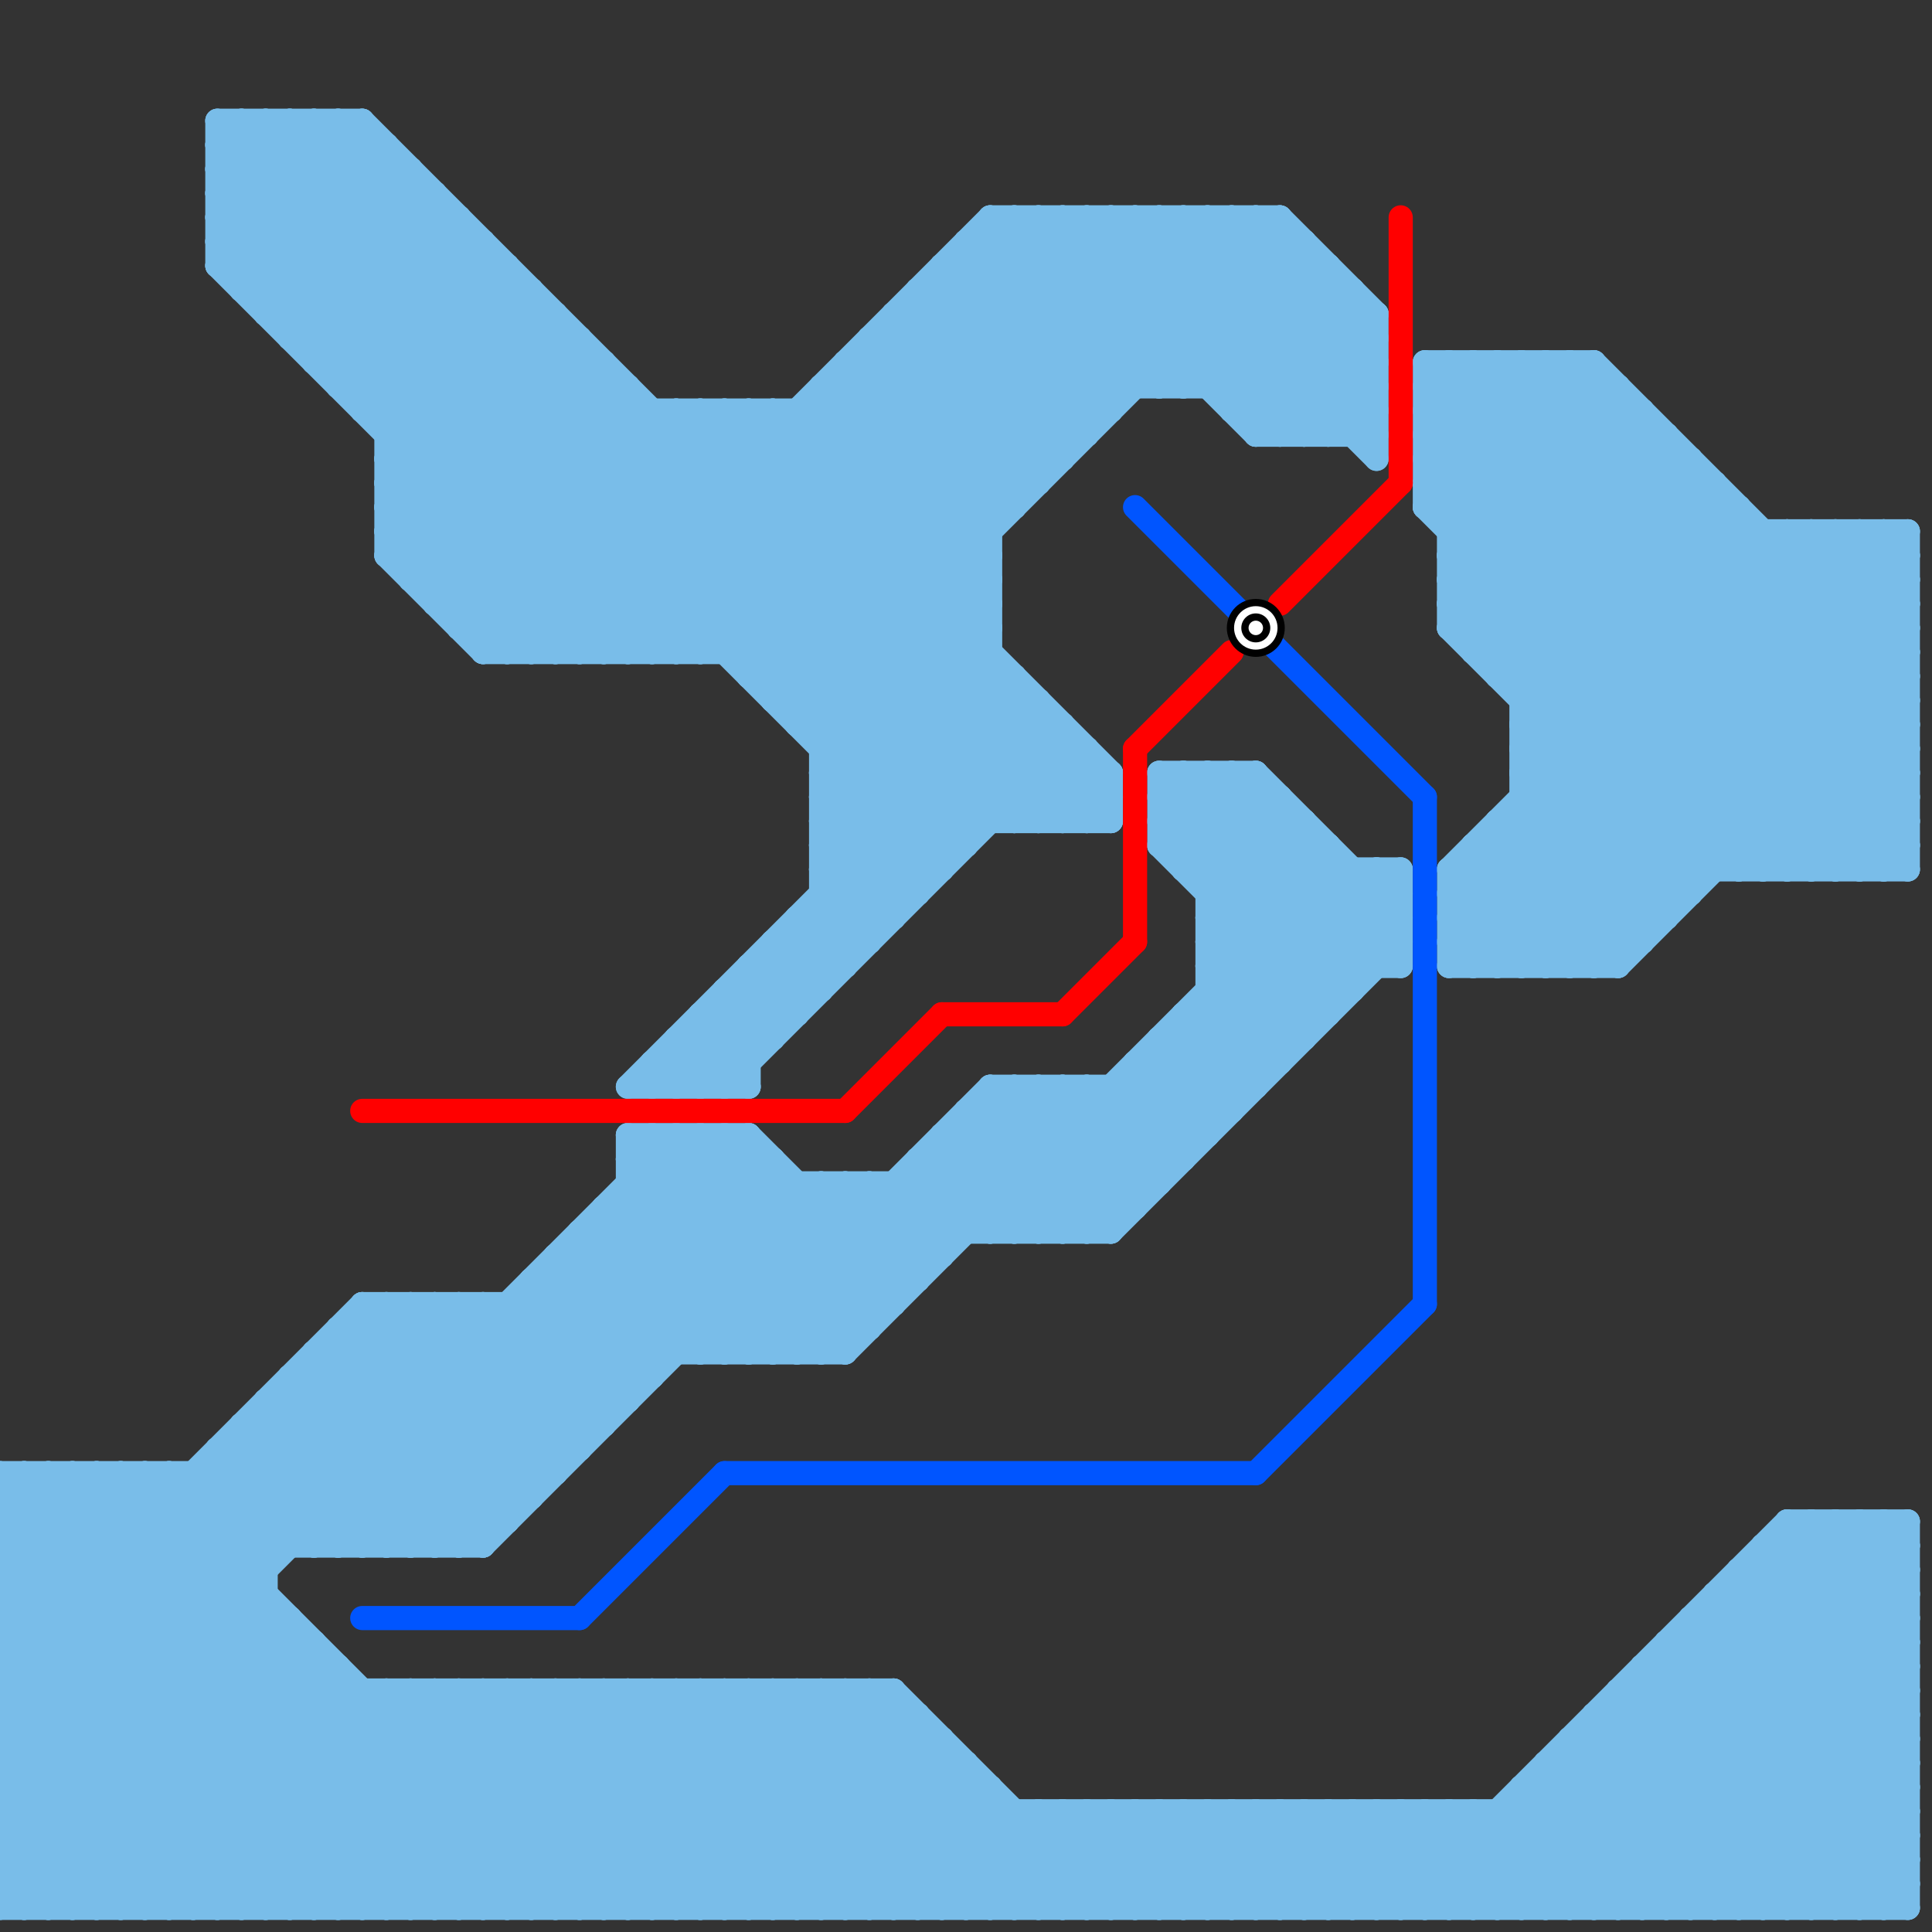 
<svg version="1.1" xmlns="http://www.w3.org/2000/svg" viewBox="0 0 80 80">
<rect x="0" y="0" width="80" height="80" fill="#333333" stroke="none"/>
<style>text { font: 1px Helvetica; font-weight: 600; white-space: pre; dominant-baseline: central; } line { stroke-width: 1; fill: none; stroke-linecap: round; stroke-linejoin: round; } .c0 { stroke: #79bde9 } .c1 { stroke: #ff0000 } .c2 { stroke: #0055ff }</style><defs><g id="wm-xf"><circle r="1.2" fill="#000"/><circle r="0.9" fill="#fff"/><circle r="0.6" fill="#000"/><circle r="0.3" fill="#fff"/></g><g id="wm"><circle r="0.6" fill="#000"/><circle r="0.3" fill="#fff"/></g></defs><line class="c0" x1="78" y1="22" x2="78" y2="36"/><line class="c0" x1="60" y1="75" x2="60" y2="79"/><line class="c0" x1="31" y1="47" x2="37" y2="53"/><line class="c0" x1="30" y1="41" x2="34" y2="41"/><line class="c0" x1="43" y1="29" x2="43" y2="34"/><line class="c0" x1="59" y1="20" x2="64" y2="15"/><line class="c0" x1="24" y1="79" x2="33" y2="70"/><line class="c0" x1="49" y1="9" x2="49" y2="16"/><line class="c0" x1="42" y1="34" x2="45" y2="31"/><line class="c0" x1="25" y1="50" x2="31" y2="56"/><line class="c0" x1="33" y1="38" x2="37" y2="38"/><line class="c0" x1="48" y1="16" x2="54" y2="10"/><line class="c0" x1="64" y1="73" x2="79" y2="73"/><line class="c0" x1="77" y1="22" x2="79" y2="24"/><line class="c0" x1="13" y1="56" x2="13" y2="64"/><line class="c0" x1="43" y1="9" x2="43" y2="20"/><line class="c0" x1="26" y1="79" x2="35" y2="70"/><line class="c0" x1="28" y1="27" x2="46" y2="9"/><line class="c0" x1="73" y1="65" x2="79" y2="71"/><line class="c0" x1="63" y1="74" x2="79" y2="74"/><line class="c0" x1="44" y1="30" x2="44" y2="34"/><line class="c0" x1="63" y1="30" x2="72" y2="21"/><line class="c0" x1="0" y1="73" x2="40" y2="73"/><line class="c0" x1="20" y1="27" x2="41" y2="27"/><line class="c0" x1="0" y1="63" x2="21" y2="63"/><line class="c0" x1="34" y1="49" x2="34" y2="56"/><line class="c0" x1="63" y1="33" x2="68" y2="38"/><line class="c0" x1="30" y1="27" x2="48" y2="9"/><line class="c0" x1="20" y1="27" x2="30" y2="17"/><line class="c0" x1="54" y1="18" x2="57" y2="15"/><line class="c0" x1="30" y1="45" x2="44" y2="31"/><line class="c0" x1="0" y1="65" x2="11" y2="65"/><line class="c0" x1="73" y1="64" x2="73" y2="79"/><line class="c0" x1="27" y1="79" x2="36" y2="70"/><line class="c0" x1="60" y1="24" x2="79" y2="24"/><line class="c0" x1="45" y1="9" x2="45" y2="18"/><line class="c0" x1="43" y1="34" x2="45" y2="32"/><line class="c0" x1="26" y1="48" x2="32" y2="48"/><line class="c0" x1="60" y1="26" x2="79" y2="26"/><line class="c0" x1="23" y1="70" x2="32" y2="79"/><line class="c0" x1="26" y1="49" x2="33" y2="56"/><line class="c0" x1="60" y1="40" x2="67" y2="40"/><line class="c0" x1="48" y1="33" x2="56" y2="41"/><line class="c0" x1="11" y1="58" x2="17" y2="64"/><line class="c0" x1="70" y1="67" x2="70" y2="79"/><line class="c0" x1="31" y1="27" x2="49" y2="9"/><line class="c0" x1="60" y1="38" x2="62" y2="40"/><line class="c0" x1="50" y1="9" x2="57" y2="16"/><line class="c0" x1="62" y1="15" x2="62" y2="28"/><line class="c0" x1="71" y1="67" x2="79" y2="75"/><line class="c0" x1="50" y1="38" x2="58" y2="38"/><line class="c0" x1="27" y1="17" x2="27" y2="27"/><line class="c0" x1="46" y1="45" x2="46" y2="51"/><line class="c0" x1="9" y1="8" x2="28" y2="27"/><line class="c0" x1="62" y1="75" x2="66" y2="79"/><line class="c0" x1="24" y1="51" x2="46" y2="51"/><line class="c0" x1="18" y1="70" x2="27" y2="79"/><line class="c0" x1="18" y1="24" x2="26" y2="16"/><line class="c0" x1="77" y1="79" x2="79" y2="77"/><line class="c0" x1="27" y1="70" x2="27" y2="79"/><line class="c0" x1="20" y1="64" x2="35" y2="49"/><line class="c0" x1="48" y1="9" x2="57" y2="18"/><line class="c0" x1="26" y1="49" x2="48" y2="49"/><line class="c0" x1="34" y1="34" x2="41" y2="27"/><line class="c0" x1="36" y1="15" x2="42" y2="21"/><line class="c0" x1="40" y1="10" x2="46" y2="16"/><line class="c0" x1="66" y1="15" x2="79" y2="28"/><line class="c0" x1="6" y1="61" x2="6" y2="79"/><line class="c0" x1="44" y1="79" x2="48" y2="75"/><line class="c0" x1="38" y1="71" x2="38" y2="79"/><line class="c0" x1="0" y1="76" x2="29" y2="47"/><line class="c0" x1="40" y1="46" x2="45" y2="51"/><line class="c0" x1="36" y1="79" x2="41" y2="74"/><line class="c0" x1="60" y1="25" x2="79" y2="25"/><line class="c0" x1="0" y1="64" x2="3" y2="61"/><line class="c0" x1="27" y1="44" x2="27" y2="45"/><line class="c0" x1="15" y1="54" x2="22" y2="61"/><line class="c0" x1="63" y1="30" x2="70" y2="37"/><line class="c0" x1="32" y1="28" x2="51" y2="9"/><line class="c0" x1="11" y1="5" x2="40" y2="34"/><line class="c0" x1="47" y1="44" x2="47" y2="50"/><line class="c0" x1="30" y1="79" x2="38" y2="71"/><line class="c0" x1="47" y1="44" x2="50" y2="47"/><line class="c0" x1="48" y1="32" x2="56" y2="40"/><line class="c0" x1="41" y1="10" x2="47" y2="16"/><line class="c0" x1="45" y1="31" x2="45" y2="34"/><line class="c0" x1="65" y1="72" x2="72" y2="79"/><line class="c0" x1="0" y1="62" x2="17" y2="79"/><line class="c0" x1="1" y1="61" x2="1" y2="79"/><line class="c0" x1="36" y1="49" x2="36" y2="55"/><line class="c0" x1="20" y1="70" x2="20" y2="79"/><line class="c0" x1="0" y1="65" x2="14" y2="79"/><line class="c0" x1="61" y1="36" x2="65" y2="40"/><line class="c0" x1="17" y1="70" x2="17" y2="79"/><line class="c0" x1="39" y1="48" x2="42" y2="51"/><line class="c0" x1="74" y1="63" x2="79" y2="68"/><line class="c0" x1="15" y1="54" x2="37" y2="54"/><line class="c0" x1="78" y1="63" x2="79" y2="64"/><line class="c0" x1="71" y1="66" x2="79" y2="66"/><line class="c0" x1="37" y1="70" x2="46" y2="79"/><line class="c0" x1="22" y1="70" x2="22" y2="79"/><line class="c0" x1="73" y1="79" x2="79" y2="73"/><line class="c0" x1="0" y1="73" x2="6" y2="79"/><line class="c0" x1="59" y1="15" x2="66" y2="15"/><line class="c0" x1="46" y1="51" x2="58" y2="39"/><line class="c0" x1="0" y1="78" x2="11" y2="67"/><line class="c0" x1="45" y1="51" x2="58" y2="38"/><line class="c0" x1="42" y1="79" x2="46" y2="75"/><line class="c0" x1="10" y1="59" x2="25" y2="59"/><line class="c0" x1="53" y1="9" x2="53" y2="18"/><line class="c0" x1="32" y1="39" x2="34" y2="41"/><line class="c0" x1="39" y1="11" x2="39" y2="36"/><line class="c0" x1="65" y1="15" x2="79" y2="29"/><line class="c0" x1="50" y1="16" x2="55" y2="11"/><line class="c0" x1="37" y1="13" x2="57" y2="13"/><line class="c0" x1="63" y1="74" x2="63" y2="79"/><line class="c0" x1="53" y1="79" x2="57" y2="75"/><line class="c0" x1="59" y1="15" x2="59" y2="21"/><line class="c0" x1="32" y1="40" x2="33" y2="41"/><line class="c0" x1="9" y1="11" x2="21" y2="11"/><line class="c0" x1="54" y1="75" x2="54" y2="79"/><line class="c0" x1="0" y1="61" x2="18" y2="79"/><line class="c0" x1="55" y1="79" x2="59" y2="75"/><line class="c0" x1="12" y1="58" x2="18" y2="64"/><line class="c0" x1="34" y1="16" x2="57" y2="16"/><line class="c0" x1="11" y1="13" x2="23" y2="13"/><line class="c0" x1="26" y1="45" x2="31" y2="45"/><line class="c0" x1="74" y1="63" x2="79" y2="63"/><line class="c0" x1="4" y1="79" x2="14" y2="69"/><line class="c0" x1="8" y1="61" x2="11" y2="64"/><line class="c0" x1="0" y1="68" x2="7" y2="61"/><line class="c0" x1="68" y1="70" x2="77" y2="79"/><line class="c0" x1="61" y1="35" x2="66" y2="40"/><line class="c0" x1="9" y1="8" x2="12" y2="5"/><line class="c0" x1="21" y1="11" x2="21" y2="27"/><line class="c0" x1="53" y1="33" x2="53" y2="44"/><line class="c0" x1="60" y1="24" x2="67" y2="17"/><line class="c0" x1="15" y1="17" x2="21" y2="11"/><line class="c0" x1="65" y1="72" x2="79" y2="72"/><line class="c0" x1="35" y1="70" x2="35" y2="79"/><line class="c0" x1="50" y1="37" x2="58" y2="37"/><line class="c0" x1="29" y1="79" x2="37" y2="71"/><line class="c0" x1="63" y1="79" x2="79" y2="63"/><line class="c0" x1="23" y1="53" x2="27" y2="57"/><line class="c0" x1="59" y1="16" x2="60" y2="15"/><line class="c0" x1="0" y1="70" x2="37" y2="70"/><line class="c0" x1="41" y1="46" x2="46" y2="51"/><line class="c0" x1="9" y1="7" x2="17" y2="7"/><line class="c0" x1="37" y1="79" x2="41" y2="75"/><line class="c0" x1="60" y1="37" x2="63" y2="40"/><line class="c0" x1="12" y1="5" x2="41" y2="34"/><line class="c0" x1="47" y1="79" x2="51" y2="75"/><line class="c0" x1="34" y1="33" x2="41" y2="26"/><line class="c0" x1="15" y1="64" x2="31" y2="48"/><line class="c0" x1="34" y1="35" x2="41" y2="28"/><line class="c0" x1="73" y1="64" x2="79" y2="70"/><line class="c0" x1="36" y1="14" x2="42" y2="20"/><line class="c0" x1="7" y1="61" x2="7" y2="79"/><line class="c0" x1="14" y1="5" x2="43" y2="34"/><line class="c0" x1="38" y1="79" x2="42" y2="75"/><line class="c0" x1="75" y1="36" x2="79" y2="32"/><line class="c0" x1="18" y1="54" x2="24" y2="60"/><line class="c0" x1="35" y1="56" x2="55" y2="36"/><line class="c0" x1="42" y1="75" x2="42" y2="79"/><line class="c0" x1="67" y1="70" x2="67" y2="79"/><line class="c0" x1="9" y1="60" x2="9" y2="79"/><line class="c0" x1="16" y1="21" x2="42" y2="21"/><line class="c0" x1="77" y1="63" x2="79" y2="65"/><line class="c0" x1="50" y1="39" x2="54" y2="43"/><line class="c0" x1="15" y1="5" x2="15" y2="17"/><line class="c0" x1="56" y1="18" x2="57" y2="17"/><line class="c0" x1="78" y1="79" x2="79" y2="78"/><line class="c0" x1="33" y1="70" x2="33" y2="79"/><line class="c0" x1="44" y1="75" x2="44" y2="79"/><line class="c0" x1="68" y1="79" x2="79" y2="68"/><line class="c0" x1="28" y1="44" x2="29" y2="45"/><line class="c0" x1="50" y1="32" x2="50" y2="47"/><line class="c0" x1="26" y1="48" x2="34" y2="56"/><line class="c0" x1="60" y1="38" x2="69" y2="38"/><line class="c0" x1="41" y1="9" x2="48" y2="16"/><line class="c0" x1="59" y1="20" x2="71" y2="20"/><line class="c0" x1="9" y1="9" x2="27" y2="27"/><line class="c0" x1="77" y1="63" x2="77" y2="79"/><line class="c0" x1="52" y1="79" x2="56" y2="75"/><line class="c0" x1="30" y1="42" x2="31" y2="43"/><line class="c0" x1="32" y1="17" x2="32" y2="29"/><line class="c0" x1="55" y1="11" x2="55" y2="18"/><line class="c0" x1="34" y1="36" x2="36" y2="38"/><line class="c0" x1="66" y1="79" x2="79" y2="66"/><line class="c0" x1="33" y1="56" x2="44" y2="45"/><line class="c0" x1="2" y1="61" x2="20" y2="79"/><line class="c0" x1="34" y1="16" x2="34" y2="41"/><line class="c0" x1="18" y1="64" x2="33" y2="49"/><line class="c0" x1="48" y1="32" x2="48" y2="35"/><line class="c0" x1="46" y1="75" x2="50" y2="79"/><line class="c0" x1="13" y1="15" x2="19" y2="9"/><line class="c0" x1="71" y1="20" x2="71" y2="36"/><line class="c0" x1="64" y1="74" x2="69" y2="79"/><line class="c0" x1="9" y1="10" x2="20" y2="10"/><line class="c0" x1="61" y1="75" x2="65" y2="79"/><line class="c0" x1="34" y1="56" x2="45" y2="45"/><line class="c0" x1="3" y1="61" x2="21" y2="79"/><line class="c0" x1="21" y1="79" x2="30" y2="70"/><line class="c0" x1="48" y1="75" x2="52" y2="79"/><line class="c0" x1="48" y1="32" x2="52" y2="32"/><line class="c0" x1="19" y1="64" x2="34" y2="49"/><line class="c0" x1="70" y1="67" x2="79" y2="76"/><line class="c0" x1="30" y1="56" x2="41" y2="45"/><line class="c0" x1="25" y1="27" x2="43" y2="9"/><line class="c0" x1="33" y1="70" x2="42" y2="79"/><line class="c0" x1="50" y1="38" x2="54" y2="34"/><line class="c0" x1="38" y1="12" x2="56" y2="12"/><line class="c0" x1="13" y1="15" x2="25" y2="15"/><line class="c0" x1="62" y1="40" x2="79" y2="23"/><line class="c0" x1="56" y1="75" x2="60" y2="79"/><line class="c0" x1="36" y1="70" x2="36" y2="79"/><line class="c0" x1="34" y1="35" x2="40" y2="35"/><line class="c0" x1="9" y1="61" x2="12" y2="64"/><line class="c0" x1="26" y1="47" x2="35" y2="56"/><line class="c0" x1="9" y1="6" x2="10" y2="5"/><line class="c0" x1="61" y1="15" x2="79" y2="33"/><line class="c0" x1="14" y1="69" x2="14" y2="79"/><line class="c0" x1="29" y1="56" x2="36" y2="49"/><line class="c0" x1="13" y1="5" x2="42" y2="34"/><line class="c0" x1="17" y1="23" x2="25" y2="15"/><line class="c0" x1="5" y1="61" x2="23" y2="79"/><line class="c0" x1="21" y1="54" x2="25" y2="58"/><line class="c0" x1="22" y1="27" x2="32" y2="17"/><line class="c0" x1="46" y1="79" x2="50" y2="75"/><line class="c0" x1="37" y1="49" x2="39" y2="51"/><line class="c0" x1="40" y1="79" x2="44" y2="75"/><line class="c0" x1="44" y1="9" x2="53" y2="18"/><line class="c0" x1="38" y1="48" x2="38" y2="53"/><line class="c0" x1="26" y1="48" x2="27" y2="47"/><line class="c0" x1="12" y1="14" x2="24" y2="14"/><line class="c0" x1="15" y1="5" x2="44" y2="34"/><line class="c0" x1="60" y1="22" x2="79" y2="22"/><line class="c0" x1="68" y1="17" x2="68" y2="39"/><line class="c0" x1="58" y1="36" x2="58" y2="40"/><line class="c0" x1="28" y1="43" x2="32" y2="43"/><line class="c0" x1="60" y1="23" x2="67" y2="16"/><line class="c0" x1="59" y1="75" x2="63" y2="79"/><line class="c0" x1="24" y1="70" x2="33" y2="79"/><line class="c0" x1="52" y1="75" x2="52" y2="79"/><line class="c0" x1="60" y1="37" x2="70" y2="37"/><line class="c0" x1="17" y1="64" x2="32" y2="49"/><line class="c0" x1="51" y1="9" x2="57" y2="15"/><line class="c0" x1="45" y1="75" x2="45" y2="79"/><line class="c0" x1="26" y1="70" x2="35" y2="79"/><line class="c0" x1="63" y1="32" x2="73" y2="22"/><line class="c0" x1="9" y1="79" x2="18" y2="70"/><line class="c0" x1="40" y1="46" x2="40" y2="51"/><line class="c0" x1="9" y1="6" x2="39" y2="36"/><line class="c0" x1="27" y1="47" x2="27" y2="57"/><line class="c0" x1="47" y1="75" x2="47" y2="79"/><line class="c0" x1="46" y1="32" x2="46" y2="34"/><line class="c0" x1="16" y1="19" x2="44" y2="19"/><line class="c0" x1="23" y1="13" x2="23" y2="27"/><line class="c0" x1="47" y1="45" x2="49" y2="47"/><line class="c0" x1="12" y1="57" x2="12" y2="64"/><line class="c0" x1="59" y1="79" x2="75" y2="63"/><line class="c0" x1="11" y1="79" x2="20" y2="70"/><line class="c0" x1="73" y1="64" x2="79" y2="64"/><line class="c0" x1="32" y1="48" x2="32" y2="56"/><line class="c0" x1="9" y1="11" x2="15" y2="5"/><line class="c0" x1="37" y1="13" x2="37" y2="38"/><line class="c0" x1="61" y1="79" x2="77" y2="63"/><line class="c0" x1="63" y1="34" x2="68" y2="39"/><line class="c0" x1="11" y1="13" x2="17" y2="7"/><line class="c0" x1="12" y1="79" x2="21" y2="70"/><line class="c0" x1="78" y1="63" x2="78" y2="79"/><line class="c0" x1="59" y1="16" x2="67" y2="16"/><line class="c0" x1="25" y1="15" x2="25" y2="27"/><line class="c0" x1="74" y1="22" x2="79" y2="27"/><line class="c0" x1="78" y1="22" x2="79" y2="23"/><line class="c0" x1="25" y1="50" x2="25" y2="59"/><line class="c0" x1="63" y1="32" x2="69" y2="38"/><line class="c0" x1="0" y1="69" x2="15" y2="54"/><line class="c0" x1="23" y1="52" x2="39" y2="52"/><line class="c0" x1="50" y1="75" x2="50" y2="79"/><line class="c0" x1="54" y1="75" x2="58" y2="79"/><line class="c0" x1="72" y1="79" x2="79" y2="72"/><line class="c0" x1="62" y1="79" x2="78" y2="63"/><line class="c0" x1="48" y1="43" x2="48" y2="49"/><line class="c0" x1="60" y1="23" x2="73" y2="36"/><line class="c0" x1="0" y1="74" x2="41" y2="74"/><line class="c0" x1="19" y1="70" x2="19" y2="79"/><line class="c0" x1="31" y1="56" x2="42" y2="45"/><line class="c0" x1="51" y1="75" x2="55" y2="79"/><line class="c0" x1="31" y1="40" x2="31" y2="45"/><line class="c0" x1="34" y1="35" x2="37" y2="38"/><line class="c0" x1="60" y1="36" x2="64" y2="40"/><line class="c0" x1="59" y1="18" x2="62" y2="15"/><line class="c0" x1="20" y1="10" x2="20" y2="27"/><line class="c0" x1="49" y1="75" x2="53" y2="79"/><line class="c0" x1="39" y1="11" x2="45" y2="17"/><line class="c0" x1="29" y1="17" x2="46" y2="34"/><line class="c0" x1="28" y1="43" x2="28" y2="45"/><line class="c0" x1="19" y1="54" x2="24" y2="59"/><line class="c0" x1="70" y1="68" x2="79" y2="77"/><line class="c0" x1="63" y1="32" x2="79" y2="32"/><line class="c0" x1="44" y1="34" x2="46" y2="32"/><line class="c0" x1="45" y1="9" x2="54" y2="18"/><line class="c0" x1="59" y1="18" x2="77" y2="36"/><line class="c0" x1="63" y1="31" x2="69" y2="37"/><line class="c0" x1="66" y1="40" x2="79" y2="27"/><line class="c0" x1="0" y1="67" x2="6" y2="61"/><line class="c0" x1="43" y1="45" x2="47" y2="49"/><line class="c0" x1="19" y1="9" x2="19" y2="26"/><line class="c0" x1="34" y1="49" x2="38" y2="53"/><line class="c0" x1="42" y1="51" x2="57" y2="36"/><line class="c0" x1="61" y1="35" x2="61" y2="40"/><line class="c0" x1="62" y1="15" x2="79" y2="32"/><line class="c0" x1="32" y1="39" x2="36" y2="39"/><line class="c0" x1="78" y1="36" x2="79" y2="35"/><line class="c0" x1="68" y1="69" x2="78" y2="79"/><line class="c0" x1="72" y1="65" x2="79" y2="65"/><line class="c0" x1="53" y1="75" x2="53" y2="79"/><line class="c0" x1="59" y1="21" x2="74" y2="36"/><line class="c0" x1="28" y1="70" x2="28" y2="79"/><line class="c0" x1="17" y1="79" x2="26" y2="70"/><line class="c0" x1="59" y1="19" x2="63" y2="15"/><line class="c0" x1="73" y1="22" x2="73" y2="36"/><line class="c0" x1="49" y1="36" x2="58" y2="36"/><line class="c0" x1="27" y1="70" x2="36" y2="79"/><line class="c0" x1="55" y1="75" x2="55" y2="79"/><line class="c0" x1="64" y1="15" x2="64" y2="40"/><line class="c0" x1="38" y1="48" x2="49" y2="48"/><line class="c0" x1="67" y1="16" x2="67" y2="40"/><line class="c0" x1="0" y1="65" x2="4" y2="61"/><line class="c0" x1="19" y1="79" x2="28" y2="70"/><line class="c0" x1="1" y1="61" x2="19" y2="79"/><line class="c0" x1="35" y1="79" x2="40" y2="74"/><line class="c0" x1="32" y1="29" x2="52" y2="9"/><line class="c0" x1="9" y1="7" x2="11" y2="5"/><line class="c0" x1="9" y1="11" x2="25" y2="27"/><line class="c0" x1="9" y1="6" x2="16" y2="6"/><line class="c0" x1="42" y1="9" x2="42" y2="21"/><line class="c0" x1="40" y1="46" x2="51" y2="46"/><line class="c0" x1="19" y1="26" x2="41" y2="26"/><line class="c0" x1="16" y1="19" x2="24" y2="27"/><line class="c0" x1="77" y1="22" x2="77" y2="36"/><line class="c0" x1="0" y1="73" x2="19" y2="54"/><line class="c0" x1="23" y1="27" x2="41" y2="9"/><line class="c0" x1="62" y1="27" x2="70" y2="19"/><line class="c0" x1="49" y1="32" x2="57" y2="40"/><line class="c0" x1="16" y1="54" x2="16" y2="64"/><line class="c0" x1="49" y1="32" x2="49" y2="36"/><line class="c0" x1="50" y1="40" x2="58" y2="40"/><line class="c0" x1="20" y1="79" x2="29" y2="70"/><line class="c0" x1="64" y1="73" x2="64" y2="79"/><line class="c0" x1="14" y1="79" x2="23" y2="70"/><line class="c0" x1="16" y1="22" x2="21" y2="27"/><line class="c0" x1="65" y1="79" x2="79" y2="65"/><line class="c0" x1="4" y1="61" x2="4" y2="79"/><line class="c0" x1="32" y1="17" x2="41" y2="26"/><line class="c0" x1="9" y1="5" x2="39" y2="35"/><line class="c0" x1="18" y1="54" x2="18" y2="64"/><line class="c0" x1="31" y1="17" x2="46" y2="32"/><line class="c0" x1="24" y1="27" x2="42" y2="9"/><line class="c0" x1="34" y1="34" x2="46" y2="34"/><line class="c0" x1="75" y1="79" x2="79" y2="75"/><line class="c0" x1="20" y1="70" x2="29" y2="79"/><line class="c0" x1="61" y1="26" x2="69" y2="18"/><line class="c0" x1="34" y1="32" x2="41" y2="25"/><line class="c0" x1="17" y1="70" x2="26" y2="79"/><line class="c0" x1="27" y1="47" x2="35" y2="55"/><line class="c0" x1="9" y1="8" x2="18" y2="8"/><line class="c0" x1="9" y1="7" x2="29" y2="27"/><line class="c0" x1="41" y1="45" x2="41" y2="51"/><line class="c0" x1="53" y1="18" x2="57" y2="14"/><line class="c0" x1="35" y1="15" x2="35" y2="40"/><line class="c0" x1="77" y1="36" x2="79" y2="34"/><line class="c0" x1="22" y1="70" x2="31" y2="79"/><line class="c0" x1="28" y1="43" x2="30" y2="45"/><line class="c0" x1="57" y1="75" x2="61" y2="79"/><line class="c0" x1="70" y1="19" x2="70" y2="37"/><line class="c0" x1="52" y1="32" x2="58" y2="38"/><line class="c0" x1="48" y1="33" x2="49" y2="32"/><line class="c0" x1="38" y1="12" x2="38" y2="37"/><line class="c0" x1="43" y1="45" x2="43" y2="51"/><line class="c0" x1="76" y1="79" x2="79" y2="76"/><line class="c0" x1="48" y1="35" x2="55" y2="42"/><line class="c0" x1="20" y1="54" x2="25" y2="59"/><line class="c0" x1="16" y1="20" x2="43" y2="20"/><line class="c0" x1="9" y1="5" x2="9" y2="11"/><line class="c0" x1="10" y1="59" x2="15" y2="64"/><line class="c0" x1="17" y1="54" x2="17" y2="64"/><line class="c0" x1="79" y1="22" x2="79" y2="36"/><line class="c0" x1="0" y1="67" x2="12" y2="67"/><line class="c0" x1="8" y1="79" x2="17" y2="70"/><line class="c0" x1="16" y1="22" x2="24" y2="14"/><line class="c0" x1="52" y1="9" x2="57" y2="14"/><line class="c0" x1="34" y1="31" x2="45" y2="31"/><line class="c0" x1="59" y1="15" x2="79" y2="35"/><line class="c0" x1="21" y1="54" x2="21" y2="63"/><line class="c0" x1="63" y1="31" x2="79" y2="31"/><line class="c0" x1="10" y1="59" x2="10" y2="79"/><line class="c0" x1="63" y1="33" x2="79" y2="33"/><line class="c0" x1="29" y1="27" x2="47" y2="9"/><line class="c0" x1="63" y1="15" x2="79" y2="31"/><line class="c0" x1="74" y1="22" x2="74" y2="36"/><line class="c0" x1="26" y1="47" x2="26" y2="58"/><line class="c0" x1="15" y1="70" x2="15" y2="79"/><line class="c0" x1="54" y1="10" x2="54" y2="18"/><line class="c0" x1="40" y1="10" x2="54" y2="10"/><line class="c0" x1="23" y1="52" x2="23" y2="61"/><line class="c0" x1="42" y1="28" x2="42" y2="34"/><line class="c0" x1="39" y1="47" x2="43" y2="51"/><line class="c0" x1="44" y1="45" x2="48" y2="49"/><line class="c0" x1="65" y1="72" x2="65" y2="79"/><line class="c0" x1="0" y1="76" x2="3" y2="79"/><line class="c0" x1="48" y1="34" x2="55" y2="41"/><line class="c0" x1="35" y1="70" x2="44" y2="79"/><line class="c0" x1="33" y1="30" x2="44" y2="30"/><line class="c0" x1="22" y1="79" x2="31" y2="70"/><line class="c0" x1="65" y1="15" x2="65" y2="40"/><line class="c0" x1="60" y1="15" x2="60" y2="26"/><line class="c0" x1="62" y1="28" x2="79" y2="28"/><line class="c0" x1="0" y1="75" x2="28" y2="47"/><line class="c0" x1="28" y1="47" x2="28" y2="56"/><line class="c0" x1="17" y1="24" x2="41" y2="24"/><line class="c0" x1="56" y1="75" x2="56" y2="79"/><line class="c0" x1="34" y1="34" x2="37" y2="37"/><line class="c0" x1="26" y1="27" x2="44" y2="9"/><line class="c0" x1="36" y1="70" x2="45" y2="79"/><line class="c0" x1="30" y1="47" x2="30" y2="56"/><line class="c0" x1="0" y1="71" x2="17" y2="54"/><line class="c0" x1="48" y1="79" x2="52" y2="75"/><line class="c0" x1="39" y1="11" x2="55" y2="11"/><line class="c0" x1="16" y1="23" x2="20" y2="27"/><line class="c0" x1="49" y1="43" x2="51" y2="45"/><line class="c0" x1="43" y1="9" x2="52" y2="18"/><line class="c0" x1="16" y1="18" x2="22" y2="12"/><line class="c0" x1="63" y1="29" x2="71" y2="21"/><line class="c0" x1="14" y1="5" x2="14" y2="16"/><line class="c0" x1="16" y1="54" x2="23" y2="61"/><line class="c0" x1="24" y1="14" x2="24" y2="27"/><line class="c0" x1="50" y1="9" x2="50" y2="16"/><line class="c0" x1="22" y1="54" x2="26" y2="58"/><line class="c0" x1="71" y1="66" x2="79" y2="74"/><line class="c0" x1="58" y1="75" x2="62" y2="79"/><line class="c0" x1="43" y1="79" x2="47" y2="75"/><line class="c0" x1="71" y1="66" x2="71" y2="79"/><line class="c0" x1="1" y1="79" x2="12" y2="68"/><line class="c0" x1="34" y1="33" x2="46" y2="33"/><line class="c0" x1="60" y1="75" x2="64" y2="79"/><line class="c0" x1="69" y1="68" x2="79" y2="78"/><line class="c0" x1="63" y1="31" x2="72" y2="22"/><line class="c0" x1="59" y1="17" x2="78" y2="36"/><line class="c0" x1="34" y1="31" x2="41" y2="24"/><line class="c0" x1="51" y1="17" x2="56" y2="12"/><line class="c0" x1="31" y1="17" x2="31" y2="28"/><line class="c0" x1="37" y1="13" x2="43" y2="19"/><line class="c0" x1="30" y1="70" x2="30" y2="79"/><line class="c0" x1="12" y1="57" x2="19" y2="64"/><line class="c0" x1="34" y1="33" x2="38" y2="37"/><line class="c0" x1="47" y1="9" x2="47" y2="16"/><line class="c0" x1="66" y1="71" x2="79" y2="71"/><line class="c0" x1="0" y1="61" x2="0" y2="79"/><line class="c0" x1="75" y1="63" x2="75" y2="79"/><line class="c0" x1="48" y1="33" x2="53" y2="33"/><line class="c0" x1="31" y1="41" x2="32" y2="42"/><line class="c0" x1="20" y1="54" x2="20" y2="64"/><line class="c0" x1="63" y1="28" x2="71" y2="20"/><line class="c0" x1="64" y1="73" x2="70" y2="79"/><line class="c0" x1="69" y1="79" x2="79" y2="69"/><line class="c0" x1="17" y1="24" x2="25" y2="16"/><line class="c0" x1="14" y1="55" x2="21" y2="62"/><line class="c0" x1="22" y1="53" x2="26" y2="57"/><line class="c0" x1="34" y1="38" x2="35" y2="39"/><line class="c0" x1="2" y1="61" x2="2" y2="79"/><line class="c0" x1="49" y1="42" x2="52" y2="45"/><line class="c0" x1="62" y1="34" x2="67" y2="39"/><line class="c0" x1="0" y1="77" x2="79" y2="77"/><line class="c0" x1="75" y1="63" x2="79" y2="67"/><line class="c0" x1="0" y1="62" x2="22" y2="62"/><line class="c0" x1="0" y1="79" x2="79" y2="79"/><line class="c0" x1="59" y1="17" x2="61" y2="15"/><line class="c0" x1="18" y1="8" x2="18" y2="25"/><line class="c0" x1="60" y1="23" x2="79" y2="23"/><line class="c0" x1="0" y1="63" x2="2" y2="61"/><line class="c0" x1="67" y1="70" x2="76" y2="79"/><line class="c0" x1="46" y1="9" x2="46" y2="17"/><line class="c0" x1="30" y1="17" x2="30" y2="27"/><line class="c0" x1="34" y1="36" x2="42" y2="28"/><line class="c0" x1="16" y1="23" x2="24" y2="15"/><line class="c0" x1="12" y1="14" x2="18" y2="8"/><line class="c0" x1="59" y1="16" x2="79" y2="36"/><line class="c0" x1="40" y1="73" x2="40" y2="79"/><line class="c0" x1="19" y1="26" x2="28" y2="17"/><line class="c0" x1="60" y1="26" x2="68" y2="18"/><line class="c0" x1="60" y1="37" x2="75" y2="22"/><line class="c0" x1="51" y1="17" x2="57" y2="17"/><line class="c0" x1="36" y1="14" x2="36" y2="39"/><line class="c0" x1="29" y1="42" x2="31" y2="44"/><line class="c0" x1="59" y1="19" x2="76" y2="36"/><line class="c0" x1="14" y1="64" x2="31" y2="47"/><line class="c0" x1="62" y1="35" x2="67" y2="40"/><line class="c0" x1="31" y1="40" x2="33" y2="42"/><line class="c0" x1="41" y1="9" x2="53" y2="9"/><line class="c0" x1="59" y1="20" x2="75" y2="36"/><line class="c0" x1="34" y1="70" x2="34" y2="79"/><line class="c0" x1="25" y1="70" x2="25" y2="79"/><line class="c0" x1="51" y1="79" x2="55" y2="75"/><line class="c0" x1="49" y1="42" x2="55" y2="42"/><line class="c0" x1="30" y1="47" x2="37" y2="54"/><line class="c0" x1="22" y1="53" x2="38" y2="53"/><line class="c0" x1="29" y1="17" x2="29" y2="27"/><line class="c0" x1="16" y1="18" x2="45" y2="18"/><line class="c0" x1="10" y1="5" x2="10" y2="12"/><line class="c0" x1="32" y1="29" x2="43" y2="29"/><line class="c0" x1="33" y1="49" x2="33" y2="56"/><line class="c0" x1="50" y1="39" x2="58" y2="39"/><line class="c0" x1="63" y1="15" x2="63" y2="40"/><line class="c0" x1="29" y1="70" x2="29" y2="79"/><line class="c0" x1="62" y1="34" x2="62" y2="40"/><line class="c0" x1="30" y1="41" x2="30" y2="45"/><line class="c0" x1="16" y1="20" x2="23" y2="27"/><line class="c0" x1="28" y1="70" x2="37" y2="79"/><line class="c0" x1="35" y1="49" x2="35" y2="56"/><line class="c0" x1="26" y1="50" x2="32" y2="56"/><line class="c0" x1="38" y1="13" x2="44" y2="19"/><line class="c0" x1="0" y1="71" x2="38" y2="71"/><line class="c0" x1="31" y1="70" x2="31" y2="79"/><line class="c0" x1="33" y1="38" x2="33" y2="42"/><line class="c0" x1="8" y1="61" x2="8" y2="79"/><line class="c0" x1="59" y1="21" x2="65" y2="15"/><line class="c0" x1="18" y1="25" x2="41" y2="25"/><line class="c0" x1="65" y1="40" x2="79" y2="26"/><line class="c0" x1="53" y1="9" x2="57" y2="13"/><line class="c0" x1="59" y1="17" x2="68" y2="17"/><line class="c0" x1="39" y1="47" x2="39" y2="52"/><line class="c0" x1="56" y1="36" x2="56" y2="41"/><line class="c0" x1="35" y1="15" x2="57" y2="15"/><line class="c0" x1="3" y1="79" x2="13" y2="69"/><line class="c0" x1="48" y1="9" x2="48" y2="16"/><line class="c0" x1="61" y1="40" x2="79" y2="22"/><line class="c0" x1="13" y1="57" x2="20" y2="64"/><line class="c0" x1="0" y1="72" x2="7" y2="79"/><line class="c0" x1="73" y1="36" x2="79" y2="30"/><line class="c0" x1="50" y1="32" x2="58" y2="40"/><line class="c0" x1="15" y1="55" x2="22" y2="62"/><line class="c0" x1="32" y1="70" x2="32" y2="79"/><line class="c0" x1="34" y1="30" x2="41" y2="23"/><line class="c0" x1="41" y1="74" x2="41" y2="79"/><line class="c0" x1="16" y1="64" x2="32" y2="48"/><line class="c0" x1="3" y1="61" x2="3" y2="79"/><line class="c0" x1="72" y1="21" x2="72" y2="36"/><line class="c0" x1="0" y1="75" x2="4" y2="79"/><line class="c0" x1="37" y1="14" x2="43" y2="20"/><line class="c0" x1="14" y1="55" x2="36" y2="55"/><line class="c0" x1="61" y1="27" x2="79" y2="27"/><line class="c0" x1="52" y1="9" x2="52" y2="18"/><line class="c0" x1="47" y1="9" x2="57" y2="19"/><line class="c0" x1="35" y1="15" x2="41" y2="21"/><line class="c0" x1="49" y1="16" x2="54" y2="11"/><line class="c0" x1="19" y1="70" x2="28" y2="79"/><line class="c0" x1="5" y1="61" x2="5" y2="79"/><line class="c0" x1="28" y1="17" x2="45" y2="34"/><line class="c0" x1="10" y1="5" x2="40" y2="35"/><line class="c0" x1="16" y1="20" x2="23" y2="13"/><line class="c0" x1="39" y1="79" x2="43" y2="75"/><line class="c0" x1="50" y1="38" x2="54" y2="42"/><line class="c0" x1="38" y1="12" x2="44" y2="18"/><line class="c0" x1="68" y1="69" x2="68" y2="79"/><line class="c0" x1="54" y1="34" x2="54" y2="43"/><line class="c0" x1="14" y1="56" x2="21" y2="63"/><line class="c0" x1="12" y1="13" x2="17" y2="8"/><line class="c0" x1="31" y1="28" x2="50" y2="9"/><line class="c0" x1="48" y1="34" x2="54" y2="34"/><line class="c0" x1="50" y1="40" x2="55" y2="35"/><line class="c0" x1="0" y1="78" x2="79" y2="78"/><line class="c0" x1="13" y1="56" x2="20" y2="63"/><line class="c0" x1="60" y1="26" x2="70" y2="36"/><line class="c0" x1="39" y1="47" x2="50" y2="47"/><line class="c0" x1="12" y1="5" x2="12" y2="14"/><line class="c0" x1="34" y1="17" x2="41" y2="24"/><line class="c0" x1="13" y1="64" x2="30" y2="47"/><line class="c0" x1="60" y1="36" x2="74" y2="22"/><line class="c0" x1="13" y1="5" x2="13" y2="15"/><line class="c0" x1="16" y1="19" x2="22" y2="13"/><line class="c0" x1="17" y1="54" x2="23" y2="60"/><line class="c0" x1="51" y1="9" x2="51" y2="17"/><line class="c0" x1="67" y1="70" x2="79" y2="70"/><line class="c0" x1="49" y1="36" x2="52" y2="33"/><line class="c0" x1="0" y1="71" x2="8" y2="79"/><line class="c0" x1="7" y1="61" x2="11" y2="65"/><line class="c0" x1="11" y1="12" x2="16" y2="7"/><line class="c0" x1="10" y1="11" x2="15" y2="6"/><line class="c0" x1="64" y1="40" x2="79" y2="25"/><line class="c0" x1="70" y1="79" x2="79" y2="70"/><line class="c0" x1="0" y1="61" x2="23" y2="61"/><line class="c0" x1="41" y1="45" x2="46" y2="50"/><line class="c0" x1="9" y1="9" x2="13" y2="5"/><line class="c0" x1="6" y1="61" x2="24" y2="79"/><line class="c0" x1="0" y1="74" x2="5" y2="79"/><line class="c0" x1="48" y1="34" x2="50" y2="32"/><line class="c0" x1="60" y1="25" x2="68" y2="17"/><line class="c0" x1="35" y1="49" x2="38" y2="52"/><line class="c0" x1="72" y1="36" x2="79" y2="29"/><line class="c0" x1="76" y1="22" x2="76" y2="36"/><line class="c0" x1="17" y1="7" x2="17" y2="24"/><line class="c0" x1="52" y1="32" x2="52" y2="45"/><line class="c0" x1="12" y1="67" x2="12" y2="79"/><line class="c0" x1="18" y1="70" x2="18" y2="79"/><line class="c0" x1="36" y1="49" x2="39" y2="52"/><line class="c0" x1="38" y1="49" x2="40" y2="51"/><line class="c0" x1="52" y1="18" x2="57" y2="18"/><line class="c0" x1="41" y1="79" x2="45" y2="75"/><line class="c0" x1="66" y1="15" x2="66" y2="40"/><line class="c0" x1="60" y1="25" x2="71" y2="36"/><line class="c0" x1="61" y1="15" x2="61" y2="27"/><line class="c0" x1="44" y1="75" x2="48" y2="79"/><line class="c0" x1="50" y1="42" x2="52" y2="44"/><line class="c0" x1="56" y1="79" x2="60" y2="75"/><line class="c0" x1="16" y1="21" x2="22" y2="27"/><line class="c0" x1="10" y1="12" x2="16" y2="6"/><line class="c0" x1="72" y1="65" x2="72" y2="79"/><line class="c0" x1="65" y1="73" x2="71" y2="79"/><line class="c0" x1="66" y1="72" x2="73" y2="79"/><line class="c0" x1="48" y1="43" x2="54" y2="43"/><line class="c0" x1="49" y1="79" x2="53" y2="75"/><line class="c0" x1="46" y1="9" x2="55" y2="18"/><line class="c0" x1="27" y1="27" x2="45" y2="9"/><line class="c0" x1="11" y1="58" x2="11" y2="79"/><line class="c0" x1="21" y1="70" x2="21" y2="79"/><line class="c0" x1="59" y1="21" x2="72" y2="21"/><line class="c0" x1="68" y1="69" x2="79" y2="69"/><line class="c0" x1="10" y1="12" x2="22" y2="12"/><line class="c0" x1="0" y1="63" x2="16" y2="79"/><line class="c0" x1="42" y1="45" x2="47" y2="50"/><line class="c0" x1="0" y1="68" x2="11" y2="79"/><line class="c0" x1="26" y1="45" x2="42" y2="29"/><line class="c0" x1="58" y1="79" x2="74" y2="63"/><line class="c0" x1="14" y1="15" x2="19" y2="10"/><line class="c0" x1="23" y1="70" x2="23" y2="79"/><line class="c0" x1="47" y1="44" x2="53" y2="44"/><line class="c0" x1="22" y1="53" x2="22" y2="62"/><line class="c0" x1="33" y1="39" x2="34" y2="40"/><line class="c0" x1="31" y1="79" x2="38" y2="72"/><line class="c0" x1="41" y1="51" x2="56" y2="36"/><line class="c0" x1="52" y1="18" x2="57" y2="13"/><line class="c0" x1="72" y1="66" x2="79" y2="73"/><line class="c0" x1="16" y1="70" x2="16" y2="79"/><line class="c0" x1="60" y1="79" x2="76" y2="63"/><line class="c0" x1="60" y1="39" x2="77" y2="22"/><line class="c0" x1="43" y1="75" x2="43" y2="79"/><line class="c0" x1="16" y1="22" x2="41" y2="22"/><line class="c0" x1="27" y1="45" x2="43" y2="29"/><line class="c0" x1="35" y1="16" x2="41" y2="22"/><line class="c0" x1="43" y1="51" x2="58" y2="36"/><line class="c0" x1="13" y1="79" x2="22" y2="70"/><line class="c0" x1="79" y1="63" x2="79" y2="79"/><line class="c0" x1="13" y1="56" x2="35" y2="56"/><line class="c0" x1="7" y1="79" x2="16" y2="70"/><line class="c0" x1="54" y1="79" x2="58" y2="75"/><line class="c0" x1="27" y1="44" x2="28" y2="45"/><line class="c0" x1="24" y1="51" x2="29" y2="56"/><line class="c0" x1="34" y1="32" x2="46" y2="32"/><line class="c0" x1="16" y1="21" x2="23" y2="14"/><line class="c0" x1="57" y1="36" x2="58" y2="37"/><line class="c0" x1="50" y1="36" x2="53" y2="33"/><line class="c0" x1="4" y1="61" x2="22" y2="79"/><line class="c0" x1="66" y1="71" x2="74" y2="79"/><line class="c0" x1="75" y1="22" x2="79" y2="26"/><line class="c0" x1="9" y1="60" x2="13" y2="64"/><line class="c0" x1="0" y1="79" x2="12" y2="67"/><line class="c0" x1="32" y1="56" x2="43" y2="45"/><line class="c0" x1="34" y1="16" x2="41" y2="23"/><line class="c0" x1="40" y1="11" x2="46" y2="17"/><line class="c0" x1="74" y1="63" x2="74" y2="79"/><line class="c0" x1="62" y1="28" x2="70" y2="20"/><line class="c0" x1="0" y1="74" x2="20" y2="54"/><line class="c0" x1="59" y1="75" x2="59" y2="79"/><line class="c0" x1="63" y1="75" x2="67" y2="79"/><line class="c0" x1="46" y1="75" x2="46" y2="79"/><line class="c0" x1="50" y1="75" x2="54" y2="79"/><line class="c0" x1="30" y1="41" x2="32" y2="43"/><line class="c0" x1="9" y1="10" x2="26" y2="27"/><line class="c0" x1="49" y1="35" x2="52" y2="32"/><line class="c0" x1="76" y1="63" x2="76" y2="79"/><line class="c0" x1="61" y1="75" x2="61" y2="79"/><line class="c0" x1="28" y1="45" x2="43" y2="30"/><line class="c0" x1="60" y1="40" x2="78" y2="22"/><line class="c0" x1="28" y1="47" x2="36" y2="55"/><line class="c0" x1="40" y1="10" x2="40" y2="35"/><line class="c0" x1="48" y1="75" x2="48" y2="79"/><line class="c0" x1="52" y1="75" x2="56" y2="79"/><line class="c0" x1="25" y1="79" x2="34" y2="70"/><line class="c0" x1="57" y1="36" x2="57" y2="40"/><line class="c0" x1="0" y1="64" x2="20" y2="64"/><line class="c0" x1="42" y1="45" x2="42" y2="51"/><line class="c0" x1="33" y1="79" x2="39" y2="73"/><line class="c0" x1="69" y1="68" x2="69" y2="79"/><line class="c0" x1="45" y1="75" x2="49" y2="79"/><line class="c0" x1="50" y1="39" x2="54" y2="35"/><line class="c0" x1="55" y1="35" x2="55" y2="42"/><line class="c0" x1="57" y1="79" x2="61" y2="75"/><line class="c0" x1="0" y1="69" x2="14" y2="69"/><line class="c0" x1="44" y1="45" x2="44" y2="51"/><line class="c0" x1="60" y1="36" x2="79" y2="36"/><line class="c0" x1="29" y1="45" x2="44" y2="30"/><line class="c0" x1="11" y1="58" x2="26" y2="58"/><line class="c0" x1="26" y1="47" x2="31" y2="47"/><line class="c0" x1="69" y1="69" x2="79" y2="79"/><line class="c0" x1="64" y1="79" x2="79" y2="64"/><line class="c0" x1="47" y1="75" x2="51" y2="79"/><line class="c0" x1="66" y1="71" x2="66" y2="79"/><line class="c0" x1="63" y1="29" x2="79" y2="29"/><line class="c0" x1="29" y1="42" x2="29" y2="45"/><line class="c0" x1="36" y1="14" x2="57" y2="14"/><line class="c0" x1="16" y1="6" x2="16" y2="23"/><line class="c0" x1="50" y1="79" x2="54" y2="75"/><line class="c0" x1="29" y1="42" x2="33" y2="42"/><line class="c0" x1="0" y1="66" x2="11" y2="66"/><line class="c0" x1="37" y1="70" x2="37" y2="79"/><line class="c0" x1="48" y1="44" x2="50" y2="46"/><line class="c0" x1="31" y1="40" x2="35" y2="40"/><line class="c0" x1="9" y1="5" x2="15" y2="5"/><line class="c0" x1="34" y1="70" x2="43" y2="79"/><line class="c0" x1="32" y1="79" x2="39" y2="72"/><line class="c0" x1="51" y1="75" x2="51" y2="79"/><line class="c0" x1="39" y1="72" x2="39" y2="79"/><line class="c0" x1="14" y1="55" x2="14" y2="64"/><line class="c0" x1="22" y1="12" x2="22" y2="27"/><line class="c0" x1="15" y1="79" x2="24" y2="70"/><line class="c0" x1="34" y1="37" x2="38" y2="37"/><line class="c0" x1="0" y1="70" x2="9" y2="79"/><line class="c0" x1="45" y1="79" x2="49" y2="75"/><line class="c0" x1="33" y1="29" x2="53" y2="9"/><line class="c0" x1="49" y1="75" x2="49" y2="79"/><line class="c0" x1="30" y1="70" x2="39" y2="79"/><line class="c0" x1="19" y1="54" x2="19" y2="64"/><line class="c0" x1="44" y1="51" x2="58" y2="37"/><line class="c0" x1="74" y1="36" x2="79" y2="31"/><line class="c0" x1="34" y1="32" x2="38" y2="36"/><line class="c0" x1="33" y1="17" x2="41" y2="25"/><line class="c0" x1="29" y1="70" x2="38" y2="79"/><line class="c0" x1="0" y1="78" x2="1" y2="79"/><line class="c0" x1="9" y1="60" x2="24" y2="60"/><line class="c0" x1="51" y1="32" x2="51" y2="46"/><line class="c0" x1="55" y1="18" x2="57" y2="16"/><line class="c0" x1="67" y1="71" x2="75" y2="79"/><line class="c0" x1="13" y1="14" x2="18" y2="9"/><line class="c0" x1="72" y1="65" x2="79" y2="72"/><line class="c0" x1="10" y1="79" x2="19" y2="70"/><line class="c0" x1="29" y1="43" x2="31" y2="45"/><line class="c0" x1="33" y1="38" x2="35" y2="40"/><line class="c0" x1="60" y1="21" x2="66" y2="15"/><line class="c0" x1="41" y1="45" x2="52" y2="45"/><line class="c0" x1="16" y1="17" x2="21" y2="12"/><line class="c0" x1="15" y1="16" x2="20" y2="11"/><line class="c0" x1="38" y1="48" x2="41" y2="51"/><line class="c0" x1="34" y1="36" x2="39" y2="36"/><line class="c0" x1="50" y1="37" x2="53" y2="34"/><line class="c0" x1="63" y1="40" x2="79" y2="24"/><line class="c0" x1="60" y1="24" x2="72" y2="36"/><line class="c0" x1="62" y1="75" x2="62" y2="79"/><line class="c0" x1="67" y1="79" x2="79" y2="67"/><line class="c0" x1="50" y1="41" x2="53" y2="44"/><line class="c0" x1="53" y1="75" x2="57" y2="79"/><line class="c0" x1="0" y1="72" x2="18" y2="54"/><line class="c0" x1="44" y1="9" x2="44" y2="19"/><line class="c0" x1="34" y1="79" x2="40" y2="73"/><line class="c0" x1="21" y1="27" x2="31" y2="17"/><line class="c0" x1="52" y1="17" x2="56" y2="13"/><line class="c0" x1="51" y1="16" x2="55" y2="12"/><line class="c0" x1="0" y1="64" x2="15" y2="79"/><line class="c0" x1="28" y1="79" x2="37" y2="70"/><line class="c0" x1="55" y1="75" x2="59" y2="79"/><line class="c0" x1="60" y1="36" x2="60" y2="40"/><line class="c0" x1="32" y1="39" x2="32" y2="43"/><line class="c0" x1="49" y1="42" x2="49" y2="48"/><line class="c0" x1="39" y1="12" x2="45" y2="18"/><line class="c0" x1="11" y1="59" x2="16" y2="64"/><line class="c0" x1="0" y1="75" x2="79" y2="75"/><line class="c0" x1="57" y1="13" x2="57" y2="19"/><line class="c0" x1="60" y1="39" x2="61" y2="40"/><line class="c0" x1="0" y1="67" x2="12" y2="79"/><line class="c0" x1="49" y1="9" x2="57" y2="17"/><line class="c0" x1="60" y1="22" x2="66" y2="16"/><line class="c0" x1="28" y1="17" x2="28" y2="27"/><line class="c0" x1="5" y1="79" x2="14" y2="70"/><line class="c0" x1="0" y1="68" x2="13" y2="68"/><line class="c0" x1="25" y1="70" x2="34" y2="79"/><line class="c0" x1="23" y1="79" x2="32" y2="70"/><line class="c0" x1="33" y1="17" x2="33" y2="30"/><line class="c0" x1="76" y1="63" x2="79" y2="66"/><line class="c0" x1="60" y1="15" x2="79" y2="34"/><line class="c0" x1="60" y1="39" x2="68" y2="39"/><line class="c0" x1="16" y1="23" x2="41" y2="23"/><line class="c0" x1="0" y1="62" x2="1" y2="61"/><line class="c0" x1="6" y1="79" x2="15" y2="70"/><line class="c0" x1="0" y1="72" x2="39" y2="72"/><line class="c0" x1="51" y1="32" x2="58" y2="39"/><line class="c0" x1="50" y1="41" x2="56" y2="41"/><line class="c0" x1="69" y1="68" x2="79" y2="68"/><line class="c0" x1="75" y1="22" x2="75" y2="36"/><line class="c0" x1="14" y1="16" x2="20" y2="10"/><line class="c0" x1="29" y1="47" x2="29" y2="56"/><line class="c0" x1="57" y1="75" x2="57" y2="79"/><line class="c0" x1="40" y1="47" x2="44" y2="51"/><line class="c0" x1="70" y1="67" x2="79" y2="67"/><line class="c0" x1="31" y1="70" x2="40" y2="79"/><line class="c0" x1="31" y1="47" x2="31" y2="56"/><line class="c0" x1="19" y1="25" x2="27" y2="17"/><line class="c0" x1="27" y1="44" x2="31" y2="44"/><line class="c0" x1="9" y1="9" x2="19" y2="9"/><line class="c0" x1="31" y1="28" x2="42" y2="28"/><line class="c0" x1="14" y1="16" x2="26" y2="16"/><line class="c0" x1="24" y1="51" x2="24" y2="60"/><line class="c0" x1="43" y1="75" x2="47" y2="79"/><line class="c0" x1="16" y1="79" x2="25" y2="70"/><line class="c0" x1="0" y1="66" x2="13" y2="79"/><line class="c0" x1="74" y1="79" x2="79" y2="74"/><line class="c0" x1="32" y1="70" x2="41" y2="79"/><line class="c0" x1="15" y1="17" x2="46" y2="17"/><line class="c0" x1="33" y1="30" x2="53" y2="10"/><line class="c0" x1="29" y1="47" x2="36" y2="54"/><line class="c0" x1="37" y1="49" x2="37" y2="54"/><line class="c0" x1="18" y1="79" x2="27" y2="70"/><line class="c0" x1="76" y1="22" x2="79" y2="25"/><line class="c0" x1="69" y1="18" x2="69" y2="38"/><line class="c0" x1="45" y1="34" x2="46" y2="33"/><line class="c0" x1="0" y1="69" x2="10" y2="79"/><line class="c0" x1="48" y1="35" x2="55" y2="35"/><line class="c0" x1="18" y1="25" x2="26" y2="17"/><line class="c0" x1="71" y1="79" x2="79" y2="71"/><line class="c0" x1="56" y1="12" x2="56" y2="18"/><line class="c0" x1="0" y1="77" x2="11" y2="66"/><line class="c0" x1="60" y1="38" x2="76" y2="22"/><line class="c0" x1="23" y1="52" x2="27" y2="56"/><line class="c0" x1="61" y1="27" x2="69" y2="19"/><line class="c0" x1="45" y1="45" x2="48" y2="48"/><line class="c0" x1="21" y1="70" x2="30" y2="79"/><line class="c0" x1="59" y1="19" x2="70" y2="19"/><line class="c0" x1="64" y1="15" x2="79" y2="30"/><line class="c0" x1="0" y1="70" x2="16" y2="54"/><line class="c0" x1="63" y1="30" x2="79" y2="30"/><line class="c0" x1="11" y1="5" x2="11" y2="13"/><line class="c0" x1="24" y1="70" x2="24" y2="79"/><line class="c0" x1="2" y1="79" x2="13" y2="68"/><line class="c0" x1="45" y1="45" x2="45" y2="51"/><line class="c0" x1="15" y1="54" x2="15" y2="64"/><line class="c0" x1="24" y1="52" x2="28" y2="56"/><line class="c0" x1="13" y1="68" x2="13" y2="79"/><line class="c0" x1="25" y1="51" x2="30" y2="56"/><line class="c0" x1="42" y1="9" x2="49" y2="16"/><line class="c0" x1="46" y1="45" x2="49" y2="48"/><line class="c0" x1="26" y1="70" x2="26" y2="79"/><line class="c0" x1="50" y1="40" x2="53" y2="43"/><line class="c0" x1="0" y1="66" x2="5" y2="61"/><line class="c0" x1="34" y1="37" x2="36" y2="39"/><line class="c0" x1="41" y1="9" x2="41" y2="34"/><line class="c0" x1="16" y1="70" x2="25" y2="79"/><line class="c0" x1="30" y1="17" x2="46" y2="33"/><line class="c0" x1="48" y1="43" x2="51" y2="46"/><line class="c0" x1="67" y1="40" x2="79" y2="28"/><line class="c0" x1="63" y1="74" x2="68" y2="79"/><line class="c0" x1="62" y1="34" x2="79" y2="34"/><line class="c0" x1="76" y1="36" x2="79" y2="33"/><line class="c0" x1="26" y1="16" x2="26" y2="27"/><line class="c0" x1="74" y1="64" x2="79" y2="69"/><line class="c0" x1="0" y1="76" x2="79" y2="76"/><line class="c0" x1="25" y1="50" x2="47" y2="50"/><line class="c0" x1="20" y1="26" x2="29" y2="17"/><line class="c0" x1="58" y1="75" x2="58" y2="79"/><line class="c0" x1="10" y1="60" x2="14" y2="64"/><line class="c0" x1="61" y1="35" x2="79" y2="35"/><line class="c0" x1="9" y1="10" x2="14" y2="5"/><line class="c0" x1="0" y1="77" x2="2" y2="79"/><line class="c0" x1="12" y1="57" x2="27" y2="57"/><line class="c0" x1="48" y1="35" x2="51" y2="32"/><line class="c0" x1="59" y1="18" x2="69" y2="18"/><line class="c1" x1="39" y1="42" x2="44" y2="42"/><line class="c1" x1="15" y1="46" x2="35" y2="46"/><line class="c1" x1="44" y1="42" x2="47" y2="39"/><line class="c1" x1="35" y1="46" x2="39" y2="42"/><line class="c1" x1="47" y1="31" x2="47" y2="39"/><line class="c1" x1="53" y1="25" x2="58" y2="20"/><line class="c1" x1="47" y1="31" x2="51" y2="27"/><line class="c1" x1="58" y1="9" x2="58" y2="20"/><line class="c2" x1="59" y1="33" x2="59" y2="54"/><line class="c2" x1="30" y1="61" x2="52" y2="61"/><line class="c2" x1="24" y1="67" x2="30" y2="61"/><line class="c2" x1="52" y1="61" x2="59" y2="54"/><line class="c2" x1="47" y1="21" x2="59" y2="33"/><line class="c2" x1="15" y1="67" x2="24" y2="67"/>

<use x="52" y="26" href="#wm-xf"/>
</svg>

